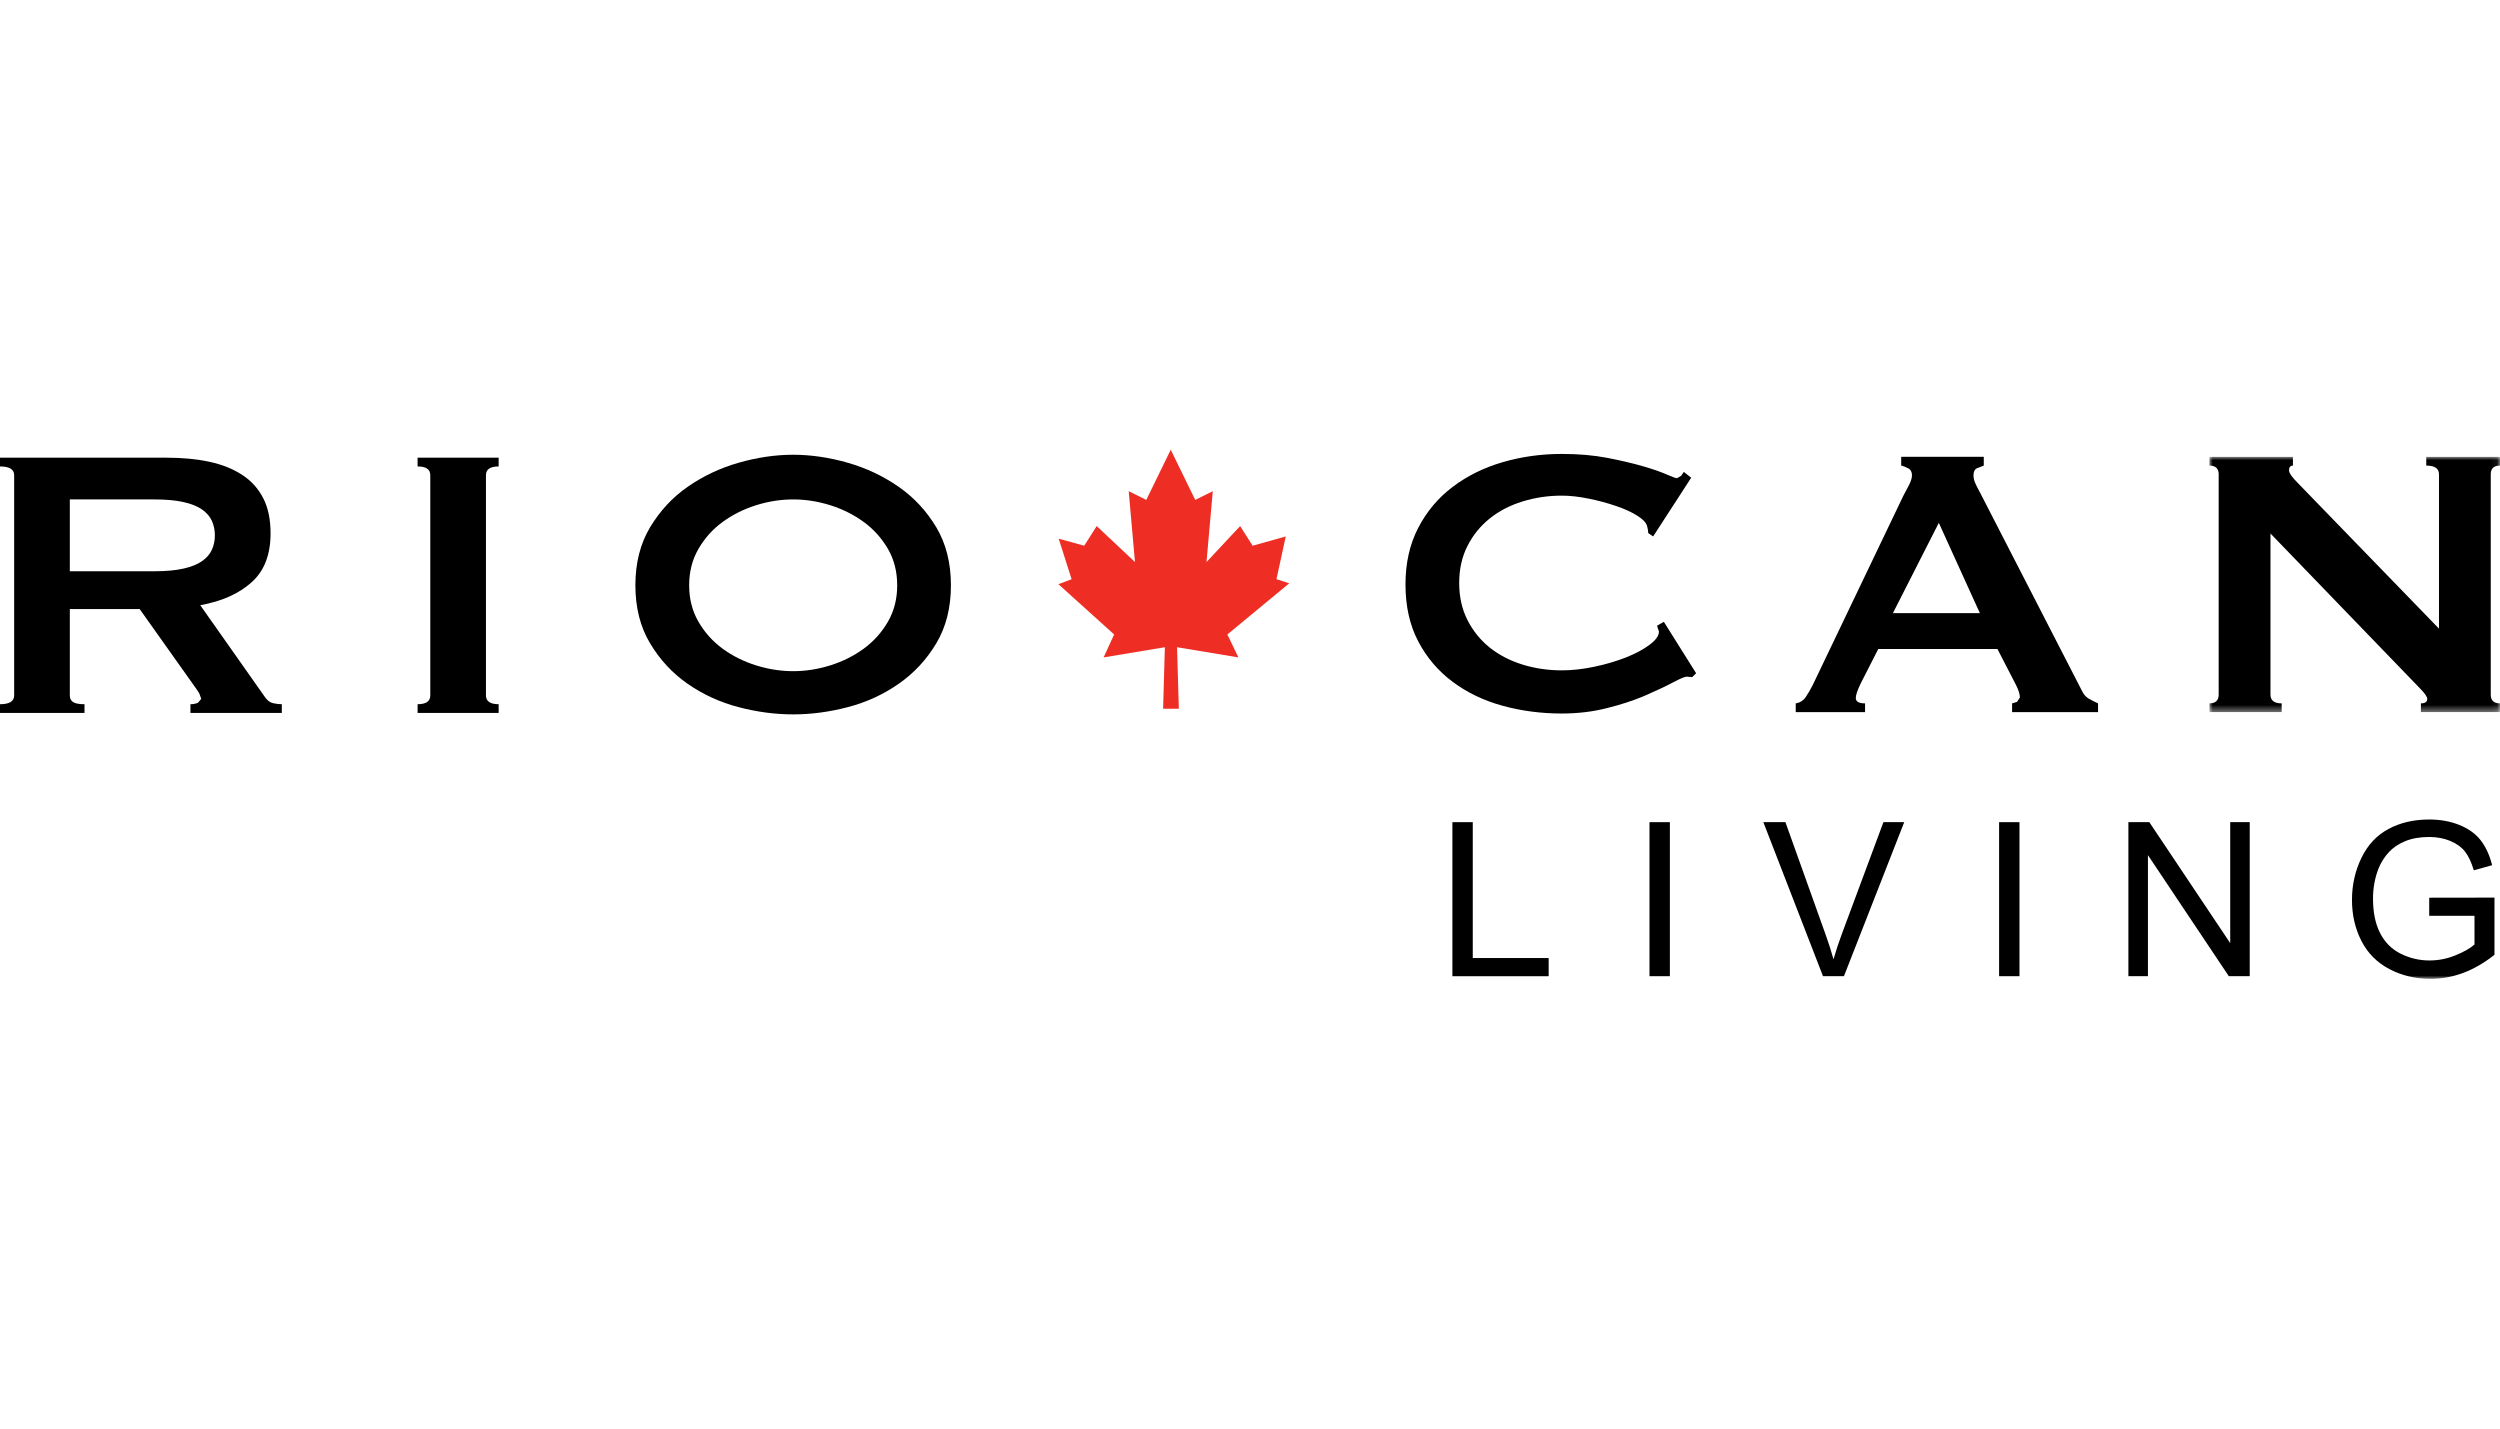 <?xml version="1.0" encoding="UTF-8"?>
<svg width="378px" height="216px" viewBox="0 0 378 216" version="1.1" xmlns="http://www.w3.org/2000/svg" xmlns:xlink="http://www.w3.org/1999/xlink">
    <title>R / RioCan Living / Vector / riocan-living</title>
    <defs>
        <polygon id="path-1" points="0 0 43.938 0 43.938 38.594 0 38.594"></polygon>
        <polygon id="path-3" points="0 80 378 80 378 0 0 0"></polygon>
    </defs>
    <g id="R-/-RioCan-Living-/-Vector-/-riocan-living" stroke="none" stroke-width="1" fill="none" fill-rule="evenodd">
        <g id="Group" transform="translate(0, 68)">
            <g id="Group-24">
                <path d="M23.334,18.374 C25.107,18.374 26.584,18.239 27.765,17.967 C28.946,17.702 29.882,17.319 30.569,16.829 C31.26,16.339 31.754,15.766 32.046,15.106 C32.339,14.443 32.489,13.724 32.489,12.945 C32.489,12.159 32.339,11.44 32.046,10.776 C31.754,10.113 31.26,9.54 30.569,9.05 C29.882,8.564 28.946,8.181 27.765,7.916 C26.584,7.648 25.107,7.513 23.334,7.513 L10.557,7.513 L10.557,18.374 L23.334,18.374 Z M25.253,1.204 C27.615,1.204 29.76,1.41 31.679,1.824 C33.599,2.239 35.245,2.903 36.628,3.808 C38.006,4.712 39.061,5.886 39.803,7.332 C40.542,8.77 40.909,10.547 40.909,12.645 C40.909,15.877 39.949,18.346 38.03,20.053 C36.11,21.775 33.527,22.921 30.277,23.505 L40.099,37.451 C40.443,37.937 40.85,38.229 41.316,38.328 C41.786,38.427 42.216,38.478 42.611,38.478 L42.611,39.794 L28.796,39.794 L28.796,38.478 C29.242,38.478 29.625,38.399 29.941,38.253 L30.427,37.664 L30.127,36.823 C29.933,36.507 29.633,36.08 29.242,35.535 L21.122,24.094 L10.557,24.094 L10.557,37.151 C10.557,37.593 10.715,37.921 11.039,38.142 C11.359,38.364 11.935,38.478 12.777,38.478 L12.777,39.794 L0,39.794 L0,38.478 C1.426,38.478 2.141,38.032 2.141,37.151 L2.141,3.843 C2.141,2.966 1.426,2.528 0,2.528 L0,1.204 L25.253,1.204 Z" id="Fill-1" fill="#000001"></path>
                <path d="M63.14,38.476 C64.42,38.476 65.06,38.034 65.06,37.153 L65.06,3.845 C65.06,2.964 64.42,2.526 63.14,2.526 L63.14,1.202 L75.395,1.202 L75.395,2.526 C74.12,2.526 73.476,2.964 73.476,3.845 L73.476,37.153 C73.476,38.034 74.12,38.476 75.395,38.476 L75.395,39.796 L63.14,39.796 L63.14,38.476 Z" id="Fill-3" fill="#000001"></path>
                <path d="M114.317,8.391 C112.441,8.983 110.759,9.825 109.254,10.927 C107.753,12.021 106.537,13.384 105.604,14.996 C104.668,16.608 104.202,18.441 104.202,20.503 C104.202,22.554 104.668,24.387 105.604,25.999 C106.537,27.618 107.753,28.977 109.254,30.076 C110.759,31.178 112.441,32.019 114.317,32.604 C116.181,33.189 118.057,33.481 119.929,33.481 C121.797,33.481 123.67,33.189 125.542,32.604 C127.41,32.019 129.096,31.178 130.601,30.076 C132.098,28.977 133.322,27.618 134.258,25.999 C135.19,24.387 135.656,22.554 135.656,20.503 C135.656,18.441 135.19,16.608 134.258,14.996 C133.322,13.384 132.098,12.021 130.601,10.927 C129.096,9.825 127.41,8.983 125.542,8.391 C123.67,7.806 121.797,7.514 119.929,7.514 C118.057,7.514 116.181,7.806 114.317,8.391 M128.196,1.971 C131.008,2.781 133.563,3.99 135.877,5.606 C138.196,7.213 140.092,9.264 141.569,11.729 C143.042,14.202 143.78,17.122 143.78,20.503 C143.78,23.873 143.042,26.801 141.569,29.266 C140.092,31.743 138.196,33.781 135.877,35.393 C133.563,37.005 131.008,38.182 128.196,38.917 C125.392,39.652 122.635,40.015 119.929,40.015 C117.22,40.015 114.459,39.652 111.659,38.917 C108.855,38.182 106.292,37.005 103.973,35.393 C101.659,33.781 99.771,31.743 98.29,29.266 C96.813,26.801 96.07,23.873 96.07,20.503 C96.07,17.122 96.813,14.202 98.29,11.729 C99.771,9.264 101.659,7.213 103.973,5.606 C106.292,3.99 108.855,2.781 111.659,1.971 C114.459,1.169 117.22,0.758 119.929,0.758 C122.635,0.758 125.392,1.169 128.196,1.971" id="Fill-5" fill="#000001"></path>
                <path d="M255.856,34.385 L255.449,34.349 L255.05,34.306 C254.746,34.306 254.047,34.606 252.937,35.191 C251.836,35.776 250.43,36.439 248.735,37.174 C247.033,37.905 245.098,38.541 242.929,39.078 C240.769,39.624 238.498,39.884 236.136,39.884 C233.04,39.884 230.058,39.497 227.202,38.715 C224.347,37.933 221.827,36.724 219.635,35.084 C217.439,33.445 215.705,31.402 214.426,28.957 C213.146,26.511 212.51,23.651 212.51,20.372 C212.51,17.141 213.146,14.296 214.426,11.827 C215.705,9.354 217.439,7.284 219.635,5.624 C221.827,3.961 224.347,2.713 227.202,1.883 C230.058,1.05 233.04,0.635 236.136,0.635 C238.648,0.635 240.923,0.828 242.973,1.22 C245.011,1.615 246.796,2.029 248.324,2.468 C249.849,2.91 251.061,3.325 251.942,3.716 C252.827,4.104 253.372,4.305 253.569,4.305 L254.193,3.938 L254.596,3.349 L255.706,4.234 L249.952,13.111 L249.213,12.597 L249.174,12.155 L249.063,11.641 C248.964,11.108 248.478,10.551 247.59,9.994 C246.701,9.433 245.603,8.923 244.296,8.489 C242.997,8.046 241.618,7.675 240.165,7.386 C238.711,7.09 237.369,6.94 236.136,6.94 C234.067,6.94 232.092,7.24 230.196,7.825 C228.3,8.41 226.65,9.267 225.247,10.393 C223.845,11.519 222.72,12.898 221.886,14.537 C221.049,16.177 220.63,18.049 220.63,20.151 C220.63,22.253 221.049,24.121 221.886,25.761 C222.72,27.404 223.845,28.787 225.247,29.913 C226.65,31.031 228.3,31.888 230.196,32.481 C232.092,33.065 234.067,33.358 236.136,33.358 C237.712,33.358 239.363,33.172 241.089,32.805 C242.807,32.445 244.383,31.975 245.813,31.418 C247.238,30.849 248.443,30.221 249.395,29.506 C250.355,28.795 250.832,28.123 250.832,27.491 L250.54,26.61 L251.575,26.022 L256.453,33.792 L255.856,34.385 Z" id="Fill-7" fill="#000001"></path>
                <path d="M299.354,24.701 L293.149,11.052 L286.21,24.701 L299.354,24.701 Z M271.514,38.351 C272.153,38.248 272.655,37.932 273.026,37.395 C273.398,36.857 273.749,36.241 274.093,35.561 L287.758,7.018 C288.102,6.378 288.41,5.794 288.682,5.26 C288.951,4.715 289.089,4.257 289.089,3.862 C289.089,3.376 288.915,3.032 288.572,2.835 C288.228,2.641 287.857,2.491 287.462,2.4 L287.462,1.073 L299.946,1.073 L299.946,2.4 L298.911,2.799 C298.568,2.973 298.394,3.324 298.394,3.862 C298.394,4.257 298.477,4.648 298.651,5.035 C298.825,5.43 299.081,5.944 299.433,6.58 L314.784,36.439 C315.029,36.976 315.365,37.367 315.788,37.616 C316.206,37.857 316.68,38.102 317.225,38.351 L317.225,39.67 L304.227,39.67 L304.227,38.351 L304.966,38.129 L305.408,37.466 C305.408,36.976 305.211,36.34 304.816,35.561 L302.012,30.129 L283.994,30.129 L281.336,35.34 C280.842,36.367 280.594,37.102 280.594,37.537 C280.594,38.078 281.064,38.351 281.996,38.351 L281.996,39.67 L271.514,39.67 L271.514,38.351 Z" id="Fill-9" fill="#000001"></path>
                <g id="Group-13" transform="translate(334.062, 1.075)">
                    <mask id="mask-2" fill="white">
                        <use xlink:href="#path-1"></use>
                    </mask>
                    <g id="Clip-12"></g>
                    <path d="M0,37.274 C0.936,37.274 1.402,36.828 1.402,35.951 L1.402,2.639 C1.402,1.762 0.936,1.323 0,1.323 L0,0 L12.631,0 L12.631,1.323 C12.232,1.323 12.038,1.564 12.038,2.046 C12.038,2.445 12.528,3.133 13.515,4.109 L34.712,25.975 L34.712,2.639 C34.712,1.762 34.072,1.323 32.789,1.323 L32.789,0 L43.938,0 L43.938,1.323 C43.006,1.323 42.54,1.762 42.54,2.639 L42.54,35.951 C42.54,36.828 43.006,37.274 43.938,37.274 L43.938,38.594 L31.979,38.594 L31.979,37.274 C32.619,37.274 32.935,37.049 32.935,36.61 C32.935,36.267 32.54,35.706 31.754,34.923 L9.234,11.591 L9.234,35.951 C9.234,36.828 9.791,37.274 10.928,37.274 L10.928,38.594 L0,38.594 L0,37.274 Z" id="Fill-11" fill="#000001" mask="url(#mask-2)"></path>
                </g>
                <polygon id="Fill-16" fill="#000001" points="219.602 79.604 219.602 56.311 222.682 56.311 222.682 76.854 234.156 76.854 234.156 79.604"></polygon>
                <mask id="mask-4" fill="white">
                    <use xlink:href="#path-3"></use>
                </mask>
                <g id="Clip-19"></g>
                <polygon id="Fill-18" fill="#000001" mask="url(#mask-4)" points="249.404 79.605 252.484 79.605 252.484 56.312 249.404 56.312"></polygon>
                <path d="M275.639,79.604 L266.619,56.311 L269.956,56.311 L276.003,73.227 C276.492,74.586 276.899,75.859 277.227,77.048 C277.59,75.772 278.005,74.504 278.483,73.227 L284.775,56.311 L287.918,56.311 L278.803,79.604 L275.639,79.604 Z" id="Fill-20" fill="#000001" mask="url(#mask-4)"></path>
                <polygon id="Fill-21" fill="#000001" mask="url(#mask-4)" points="302.264 79.605 305.345 79.605 305.345 56.312 302.264 56.312"></polygon>
                <polygon id="Fill-22" fill="#000001" mask="url(#mask-4)" points="321.813 79.604 321.813 56.311 324.977 56.311 337.209 74.602 337.209 56.311 340.159 56.311 340.159 79.604 336.999 79.604 324.768 61.297 324.768 79.604"></polygon>
                <path d="M367.298,70.467 L367.298,67.733 L377.164,67.718 L377.164,76.365 C375.647,77.57 374.087,78.479 372.476,79.087 C370.868,79.696 369.214,80 367.519,80 C365.232,80 363.155,79.514 361.287,78.53 C359.415,77.551 358.005,76.132 357.053,74.28 C356.097,72.423 355.619,70.353 355.619,68.069 C355.619,65.798 356.097,63.688 357.045,61.72 C357.993,59.757 359.356,58.295 361.137,57.343 C362.914,56.387 364.96,55.909 367.282,55.909 C368.969,55.909 370.485,56.182 371.848,56.731 C373.206,57.276 374.277,58.039 375.051,59.014 C375.821,59.982 376.413,61.258 376.812,62.823 L374.036,63.589 C373.684,62.396 373.25,61.468 372.733,60.788 C372.211,60.113 371.473,59.567 370.509,59.16 C369.541,58.758 368.475,58.552 367.298,58.552 C365.892,58.552 364.676,58.765 363.649,59.192 C362.614,59.623 361.788,60.188 361.16,60.887 C360.529,61.586 360.039,62.353 359.687,63.19 C359.099,64.632 358.799,66.193 358.799,67.88 C358.799,69.954 359.158,71.688 359.873,73.086 C360.588,74.489 361.63,75.528 362.993,76.203 C364.36,76.883 365.809,77.223 367.345,77.223 C368.68,77.223 369.984,76.966 371.251,76.452 C372.527,75.939 373.491,75.39 374.143,74.809 L374.143,70.467 L367.298,70.467 Z" id="Fill-23" fill="#000001" mask="url(#mask-4)"></path>
            </g>
            <polygon id="Fill-14" fill="#EE2E24" points="177.027 39.156 175.862 39.156 176.126 29.86 166.865 31.401 168.456 27.932 160.036 20.335 162.026 19.576 160.075 13.449 163.934 14.512 165.818 11.541 171.608 16.981 170.66 6.267 173.318 7.586 177.015 0.001 180.719 7.586 183.374 6.267 182.422 16.981 187.509 11.541 189.397 14.512 194.405 13.113 193.002 19.576 194.938 20.193 185.577 27.932 187.244 31.401 177.971 29.86 178.239 39.156"></polygon>
        </g>
    </g>
</svg>